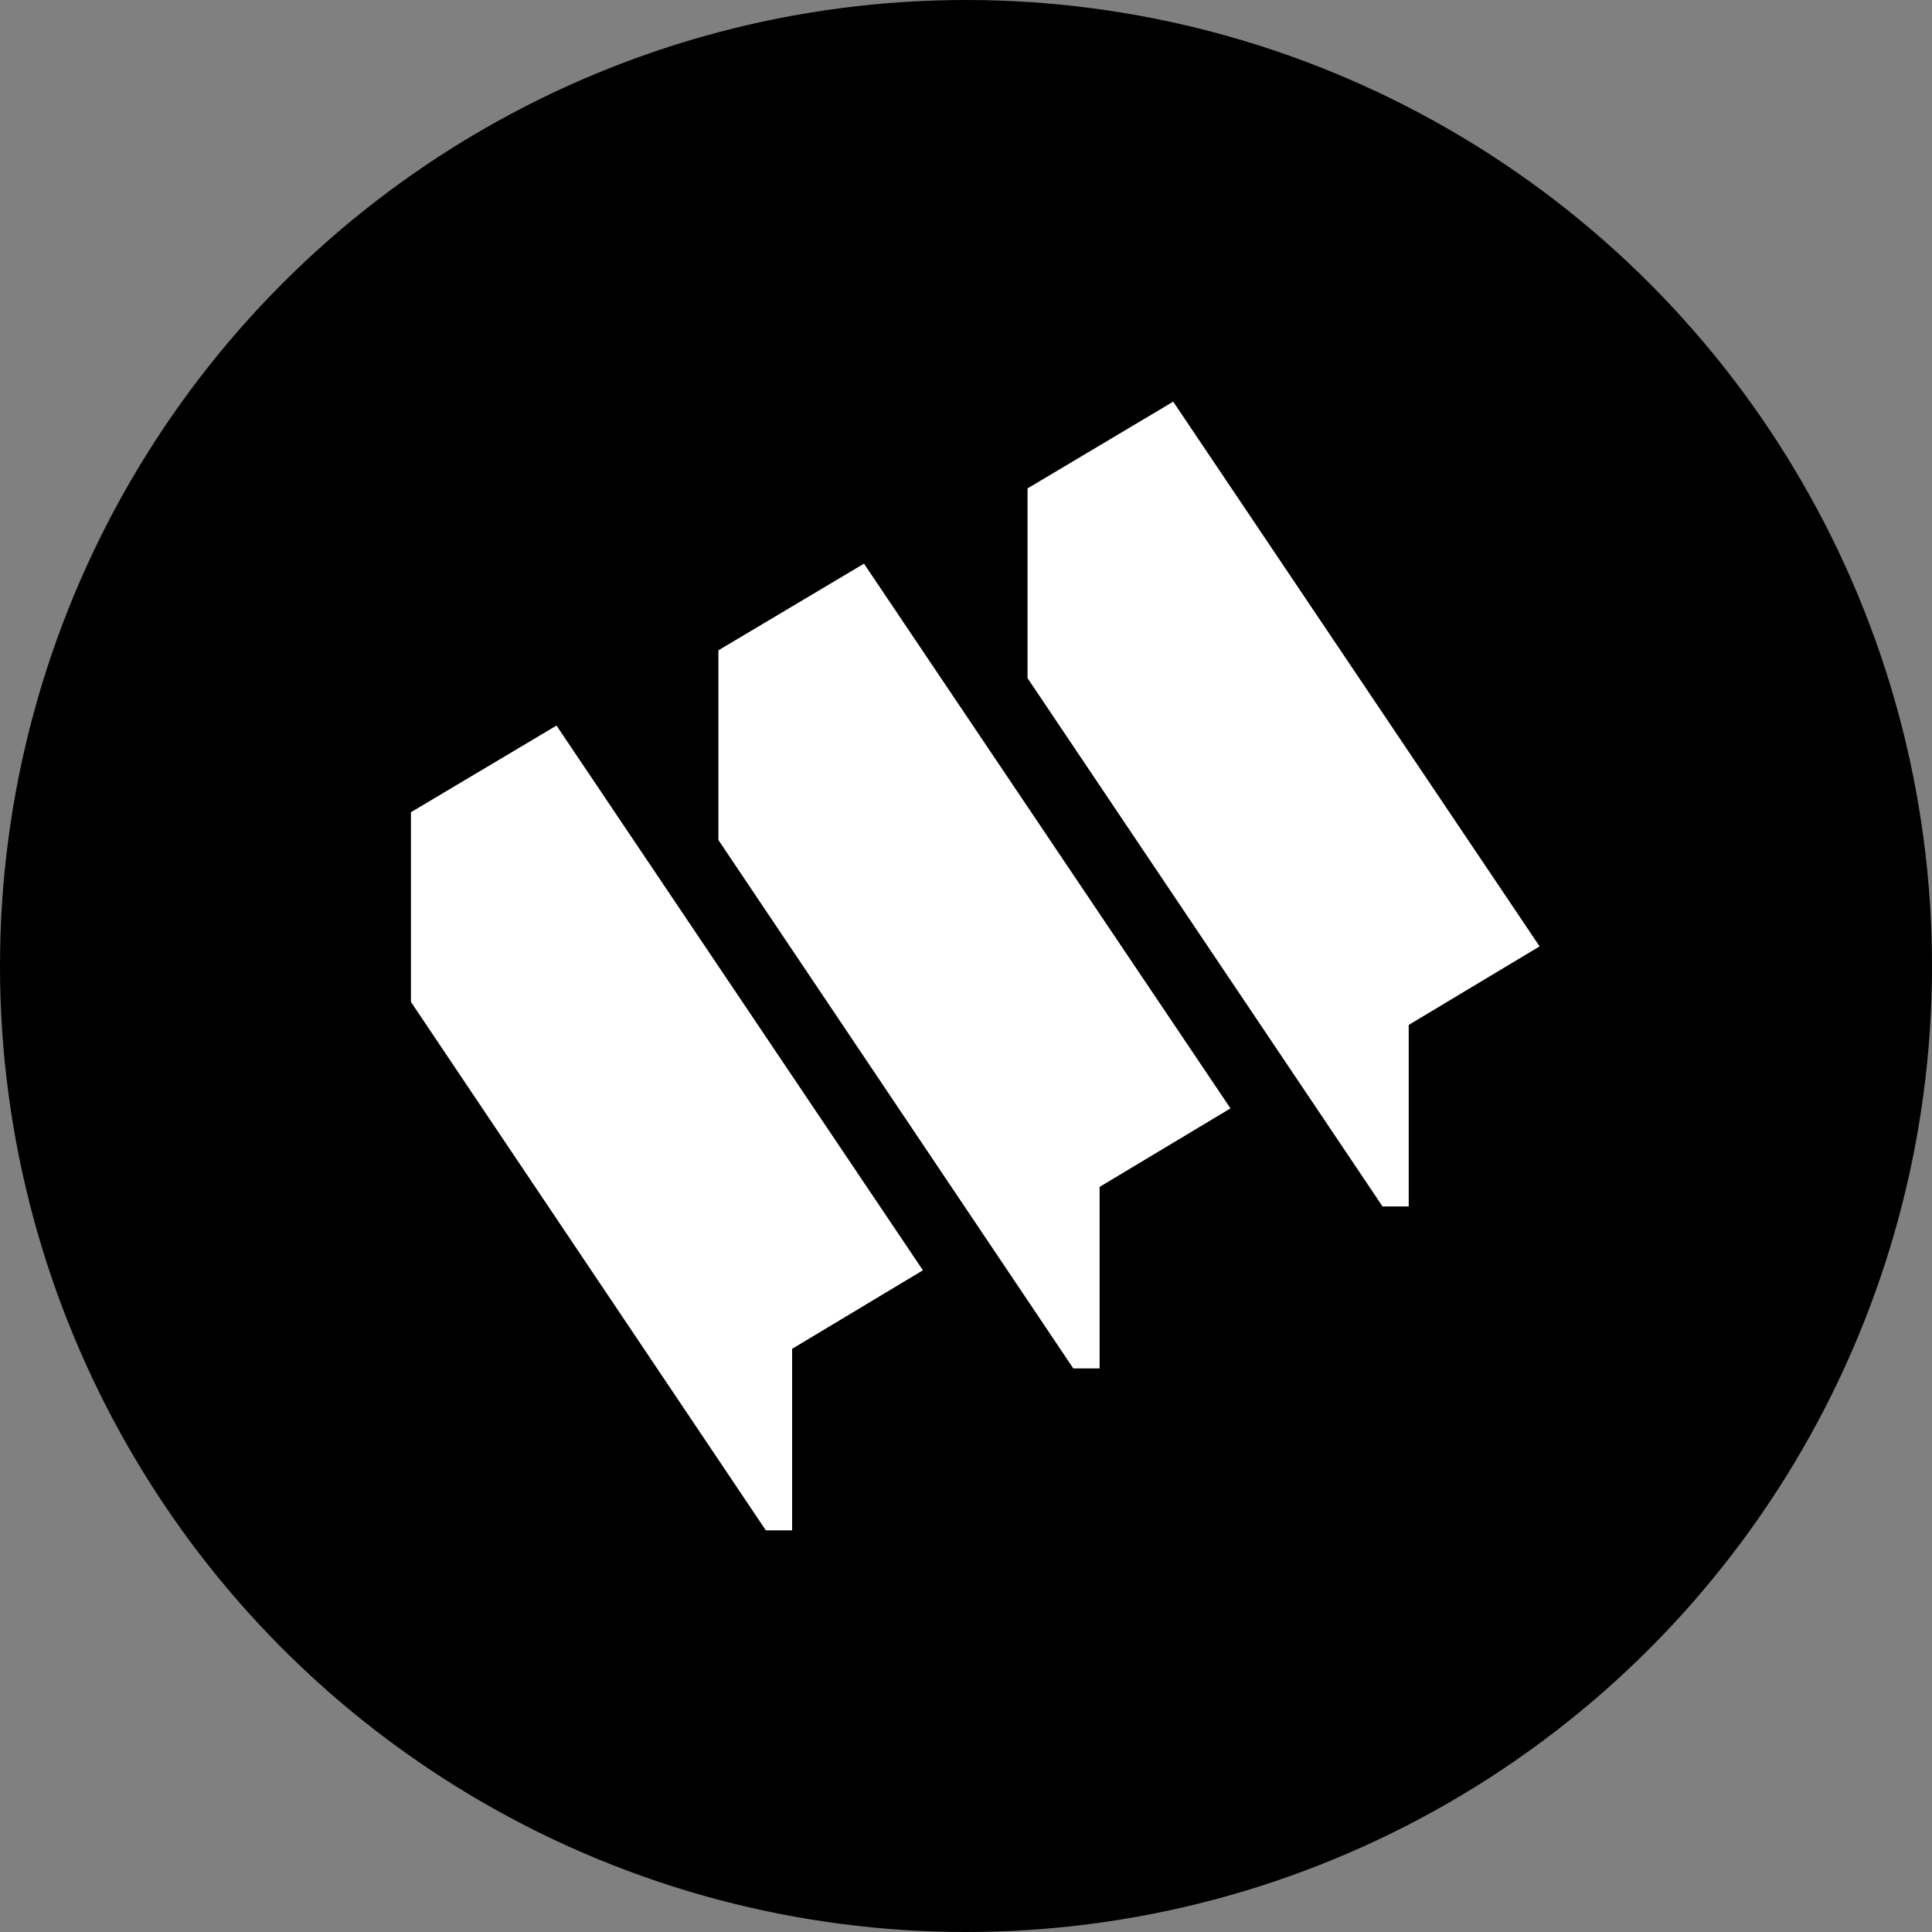 <svg width="20" height="20" viewBox="0 0 20 20" fill="none" xmlns="http://www.w3.org/2000/svg">
<rect x="0" y="0" width="20" height="20" fill="#808080" stroke="none"/>
<circle cx="10" cy="10" r="10" fill="black"/>
<path d="M10.637 5.056L12.145 4.158L15.938 9.797L14.583 10.61V12.489H14.312L10.637 7.02V5.056Z" fill="white"/>
<path d="M7.437 6.732L8.944 5.835L12.738 11.474L11.383 12.287V14.166H11.111L7.437 8.696V6.732Z" fill="white"/>
<path d="M4.254 8.408L5.761 7.511L9.554 13.15L8.2 13.963V15.842H7.928L4.254 10.372V8.408Z" fill="white"/>
</svg>
